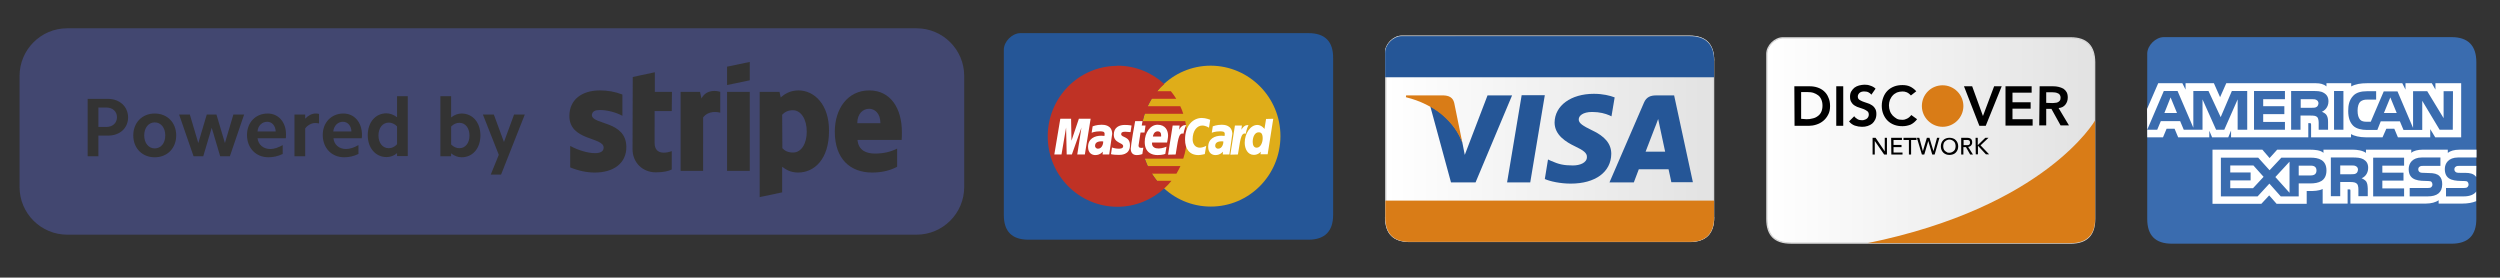 <?xml version="1.0" encoding="utf-8"?>
<!-- Generator: Adobe Illustrator 25.2.3, SVG Export Plug-In . SVG Version: 6.00 Build 0)  -->
<svg version="1.1"
	 id="Warstwa_1" inkscape:version="0.92.4 (5da689c313, 2019-01-14)" sodipodi:docname="pagoseguro.svg" xmlns:cc="http://creativecommons.org/ns#" xmlns:dc="http://purl.org/dc/elements/1.1/" xmlns:inkscape="http://www.inkscape.org/namespaces/inkscape" xmlns:rdf="http://www.w3.org/1999/02/22-rdf-syntax-ns#" xmlns:sodipodi="http://sodipodi.sourceforge.net/DTD/sodipodi-0.dtd" xmlns:svg="http://www.w3.org/2000/svg"
	 xmlns="http://www.w3.org/2000/svg" xmlns:xlink="http://www.w3.org/1999/xlink" x="0px" y="0px" viewBox="0 0 1211.3 134.5"
	 style="enable-background:new 0 0 1211.3 134.5;" xml:space="preserve">
<rect x="0" y="0" width="1211.3" height="134.5" fill="#333333" stroke="none"/>
<style type="text/css">
	.st0{fill:#255697;}
	.st1{fill:#DFAD19;}
	.st2{fill:#BF3225;}
	.st3{fill:#FFFFFF;}
	.st4{fill:url(#path5668_1_);}
	.st5{fill:#D8D8D8;}
	.st6{clip-path:url(#SVGID_2_);fill:#FFFFFF;}
	.st7{clip-path:url(#SVGID_4_);fill:#FFFFFF;}
	.st8{clip-path:url(#SVGID_6_);fill:#FFFFFF;}
	.st9{clip-path:url(#SVGID_8_);fill:none;}
	.st10{clip-path:url(#SVGID_10_);fill:none;}
	.st11{clip-path:url(#SVGID_12_);fill:none;}
	.st12{clip-path:url(#SVGID_14_);fill:none;}
	.st13{clip-path:url(#SVGID_16_);fill:none;}
	.st14{clip-path:url(#SVGID_18_);fill:none;}
	.st15{clip-path:url(#SVGID_20_);fill:none;}
	.st16{clip-path:url(#SVGID_22_);fill:none;}
	.st17{clip-path:url(#SVGID_24_);fill:none;}
	.st18{clip-path:url(#SVGID_26_);fill:none;}
	.st19{clip-path:url(#SVGID_28_);fill:none;}
	.st20{clip-path:url(#SVGID_30_);fill:none;}
	.st21{clip-path:url(#SVGID_32_);fill:none;}
	.st22{clip-path:url(#SVGID_34_);fill:none;}
	.st23{clip-path:url(#SVGID_36_);fill:none;}
	.st24{clip-path:url(#SVGID_38_);fill:none;}
	.st25{clip-path:url(#SVGID_40_);fill:none;}
	.st26{clip-path:url(#SVGID_42_);fill:none;}
	.st27{clip-path:url(#SVGID_44_);fill:none;}
	.st28{clip-path:url(#SVGID_46_);fill:none;}
	.st29{clip-path:url(#SVGID_48_);fill:none;}
	.st30{clip-path:url(#SVGID_50_);fill:#F6F6F5;}
	.st31{clip-path:url(#SVGID_52_);fill:none;}
	.st32{clip-path:url(#SVGID_54_);fill:none;}
	.st33{clip-path:url(#SVGID_56_);fill:none;}
	.st34{clip-path:url(#SVGID_58_);fill:none;}
	.st35{clip-path:url(#SVGID_60_);fill:none;}
	.st36{clip-path:url(#SVGID_62_);fill:none;}
	.st37{clip-path:url(#SVGID_64_);fill:#F2F2F2;}
	.st38{clip-path:url(#SVGID_66_);fill:none;}
	.st39{clip-path:url(#SVGID_68_);fill:none;}
	.st40{clip-path:url(#SVGID_70_);fill:none;}
	.st41{clip-path:url(#SVGID_72_);fill:none;}
	.st42{clip-path:url(#SVGID_74_);fill:none;}
	.st43{clip-path:url(#SVGID_76_);fill:#F0F0F0;}
	.st44{clip-path:url(#SVGID_78_);fill:#F0F0F0;}
	.st45{clip-path:url(#SVGID_80_);fill:#EFEFEF;}
	.st46{clip-path:url(#SVGID_82_);fill:#EEEEEE;}
	.st47{clip-path:url(#SVGID_84_);fill:#EDEDED;}
	.st48{clip-path:url(#SVGID_86_);fill:#ECECEC;}
	.st49{clip-path:url(#SVGID_88_);fill:#ECEBEB;}
	.st50{clip-path:url(#SVGID_90_);fill:#EBEAEB;}
	.st51{clip-path:url(#SVGID_92_);fill:#EAEAEA;}
	.st52{clip-path:url(#SVGID_94_);fill:#E9E9E9;}
	.st53{clip-path:url(#SVGID_96_);fill:#E8E8E8;}
	.st54{clip-path:url(#SVGID_98_);fill:#E7E7E7;}
	.st55{clip-path:url(#SVGID_100_);fill:#E6E6E6;}
	.st56{fill:#CCCCCB;}
	.st57{fill:#D97C17;}
	.st58{fill:#3A6CAF;}
	.st59{fill:url(#path6611_1_);}
	.st60{fill-rule:evenodd;clip-rule:evenodd;fill:#424770;}
</style>
<sodipodi:namedview  bordercolor="#666666" borderopacity="1" gridtolerance="10" guidetolerance="10" id="namedview6748" inkscape:current-layer="Warstwa_1" inkscape:cx="539.71721" inkscape:cy="276.28261" inkscape:pageopacity="0" inkscape:pageshadow="2" inkscape:window-height="841" inkscape:window-maximized="1" inkscape:window-width="1600" inkscape:window-x="0" inkscape:window-y="30" inkscape:zoom="0.5172762" objecttolerance="10" pagecolor="#ffffff" showgrid="false">
	</sodipodi:namedview>
<g id="g10607" transform="translate(3.518765e-6,-3.019)">
	<g id="g9899" transform="translate(393.179,-22.877)">
		<g id="g6799" transform="matrix(0.967,0,0,0.967,-219.727,139.522)">
			<g id="g5677">
				<path id="path5675" inkscape:connector-curvature="0" class="st0" d="M476.3-100.9c-8.3,0-95.6,0-144.4,0
					c-4.1,0-8.3,4.2-8.3,8.3c0,24.9,0,74.5,0,82.8c0,8.3,4.1,12.4,12.4,12.4c46,0,132,0,140.2,0s12.4-4.2,12.4-12.4s0-51.1,0-78.6
					C488.7-96.7,484.5-100.9,476.3-100.9z"/>
			</g>
			<g id="Master" transform="translate(-1)">
				<g id="path2268">
					<path id="path5679" inkscape:connector-curvature="0" class="st1" d="M463.2-49.3c0,19.5-15.6,35.3-34.9,35.3
						c-19.3,0-34.9-15.8-34.9-35.3l0,0c0-19.5,15.6-35.3,34.9-35.3C447.5-84.5,463.2-68.8,463.2-49.3z"/>
				</g>
				<g id="path1350">
					<path id="path5682" inkscape:connector-curvature="0" class="st2" d="M381.3-84.5c-19.2,0.1-34.7,15.9-34.7,35.3
						c0,19.5,15.6,35.3,34.9,35.3c9,0,17.3-3.5,23.5-9.2l0,0l0,0c1.3-1.2,2.5-2.4,3.6-3.8h-7.2c-1-1.2-1.8-2.4-2.6-3.6h12.3
						c0.7-1.2,1.4-2.5,2-3.8h-16.4c-0.5-1.2-1-2.5-1.5-3.7h19.3c1.2-3.5,1.8-7.3,1.8-11.2c0-2.6-0.3-5.1-0.8-7.6h-21.3
						c0.3-1.2,0.6-2.5,1-3.7h19.3c-0.4-1.3-0.9-2.6-1.5-3.8h-16.3c0.6-1.3,1.3-2.5,2-3.7h12.3c-0.8-1.3-1.7-2.6-2.7-3.8h-6.8
						c1-1.3,2.2-2.5,3.5-3.6c-6.2-5.7-14.4-9.2-23.5-9.2C381.4-84.5,381.4-84.5,381.3-84.5C381.3-84.5,381.4-84.5,381.3-84.5z"/>
				</g>
				<g id="path4157">
					<path id="path5685" inkscape:connector-curvature="0" class="st3" d="M394-40.3l0.5-3.2c-0.3,0-0.6,0.1-1,0.1
						c-1.3,0-1.4-0.7-1.4-1.2l1-6.5h2l0.5-3.5h-1.9l0.4-2.2h-3.7c-0.1,0.1-2.2,12.4-2.2,13.8c0,2.2,1.2,3.2,3,3.2
						C392.6-39.8,393.7-40.2,394-40.3C394-40.3,393.7-40.2,394-40.3z"/>
				</g>
				<g id="path4155">
					<path id="path5688" inkscape:connector-curvature="0" class="st3" d="M395.2-46.4c0,5.3,3.5,6.6,6.4,6.6c2.7,0,3.9-0.6,3.9-0.6
						l0.6-3.6c0,0-2.1,0.9-3.9,0.9c-4,0-3.3-3-3.3-3h7.5c0,0,0.5-2.4,0.5-3.4c0-2.5-1.2-5.5-5.3-5.5C398-55,395.2-51,395.2-46.4
						C395.2-46.4,395.2-51,395.2-46.4z M401.7-51.7c2.1,0,1.7,2.4,1.7,2.6h-4.1C399.3-49.4,399.7-51.7,401.7-51.7
						C401.7-51.7,399.7-51.7,401.7-51.7z"/>
				</g>
				<g id="path4151">
					<path id="path5691" inkscape:connector-curvature="0" class="st3" d="M425.3-40.3l0.7-4.1c0,0-1.8,0.9-3.1,0.9
						c-2.6,0-3.7-2.1-3.7-4.2c0-4.4,2.3-6.9,4.8-6.9c1.9,0,3.4,1.1,3.4,1.1l0.6-4c0,0-2.2-0.9-4.2-0.9c-4.3,0-8.4,3.7-8.4,10.8
						c0,4.7,2.2,7.8,6.7,7.8C423.3-39.8,425.3-40.3,425.3-40.3z"/>
				</g>
				<g id="path4149">
					<path id="path5694" inkscape:connector-curvature="0" class="st3" d="M373.6-55c-2.6,0-4.5,0.8-4.5,0.8l-0.5,3.2
						c0,0,1.6-0.7,4.1-0.7c1.4,0,2.4,0.1,2.4,1.3c0,0.7-0.1,1-0.1,1s-1.1-0.1-1.6-0.1c-3.2,0-6.6,1.4-6.6,5.6c0,3.3,2.2,4.1,3.6,4.1
						c2.6,0,3.7-1.7,3.8-1.7l-0.1,1.4h3.3l1.5-10.4C378.8-54.8,375-55,373.6-55z M374.4-46.6c0.1,0.6-0.4,3.6-2.6,3.6
						c-1.1,0-1.5-0.9-1.5-1.4c0-1,0.5-2.3,3.3-2.3C374.2-46.7,374.3-46.6,374.4-46.6C374.4-46.6,374.3-46.6,374.4-46.6z"/>
				</g>
				<g id="path4145">
					<path id="path5697" inkscape:connector-curvature="0" class="st3" d="M382.2-39.9c0.8,0,5.6,0.2,5.6-4.8c0-4.7-4.4-3.7-4.4-5.6
						c0-0.9,0.7-1.2,2.1-1.2c0.5,0,2.6,0.2,2.6,0.2l0.5-3.3c0,0-1.3-0.3-3.4-0.3c-2.7,0-5.5,1.1-5.5,4.9c0,4.3,4.7,3.9,4.7,5.7
						c0,1.2-1.3,1.3-2.3,1.3c-1.7,0-3.3-0.6-3.3-0.6l-0.5,3.3C378.1-40.3,379.1-39.9,382.2-39.9C382.2-39.9,379.1-39.9,382.2-39.9z"
						/>
				</g>
				<g id="path4139">
					<path id="path5700" inkscape:connector-curvature="0" class="st3" d="M456-57.9l-0.8,5c0,0-1.4-2-3.6-2c-3.4,0-6.3,4.2-6.3,8.9
						c0,3.1,1.5,6.1,4.6,6.1c2.2,0,3.5-1.6,3.5-1.6l-0.2,1.3h3.6l2.8-17.8L456-57.9z M454.3-48.2c0,2-1,4.7-3,4.7
						c-1.3,0-2-1.1-2-2.9c0-2.9,1.3-4.8,2.9-4.8C453.6-51.3,454.3-50.4,454.3-48.2C454.3-48.2,454.3-50.4,454.3-48.2z"/>
				</g>
				<g id="path4133">
					<path id="path5703" inkscape:connector-curvature="0" class="st3" d="M353.5-40.1l2.3-13.5l0.3,13.5h2.6l4.8-13.5l-2.1,13.5
						h3.8l2.9-17.9h-5.9L358.5-47L358.3-58h-5.4l-3,17.9H353.5z"/>
				</g>
				<g id="path4131">
					<path id="path5706" inkscape:connector-curvature="0" class="st3" d="M410.7-40.1c1.1-6.2,1.3-11.3,3.9-10.4
						c0.5-2.4,0.9-3.3,1.4-4.3c0,0-0.2,0-0.7,0c-1.7,0-2.9,2.3-2.9,2.3l0.3-2.1h-3.5l-2.3,14.6L410.7-40.1L410.7-40.1z"/>
				</g>
				<g id="path4149_1_">
					<path id="path5709" inkscape:connector-curvature="0" class="st3" d="M433.8-55c-2.6,0-4.5,0.8-4.5,0.8l-0.5,3.2
						c0,0,1.6-0.7,4.1-0.7c1.4,0,2.4,0.1,2.4,1.3c0,0.7-0.1,1-0.1,1s-1.1-0.1-1.6-0.1c-3.2,0-6.6,1.4-6.6,5.6c0,3.3,2.2,4.1,3.6,4.1
						c2.6,0,3.7-1.7,3.8-1.7l-0.1,1.4h3.3l1.5-10.4C438.9-54.8,435.1-55,433.8-55z M434.6-46.6c0.1,0.6-0.4,3.6-2.6,3.6
						c-1.1,0-1.5-0.9-1.5-1.4c0-1,0.5-2.3,3.3-2.3C434.5-46.7,434.5-46.6,434.6-46.6C434.6-46.6,434.5-46.6,434.6-46.6z"/>
				</g>
				<g id="path4131_1_">
					<path id="path5712" inkscape:connector-curvature="0" class="st3" d="M441.9-40.1c1.1-6.2,1.3-11.3,3.9-10.4
						c0.5-2.4,0.9-3.3,1.4-4.3c0,0-0.2,0-0.7,0c-1.6,0-2.9,2.3-2.9,2.3l0.3-2.1h-3.5l-2.3,14.6L441.9-40.1L441.9-40.1z"/>
				</g>
			</g>
		</g>
		<g id="g7332" transform="matrix(0.967,0,0,0.967,-230.885,135.655)">
			<g id="Rectangle-1_7_">
				<g id="g5672">
					
						<linearGradient id="path5668_1_" gradientUnits="userSpaceOnUse" x1="363.13" y1="188.001" x2="527.275" y2="188.001" gradientTransform="matrix(0.967 0 0 -0.967 175.446 137.788)">
						<stop  offset="0" style="stop-color:#FFFFFF"/>
						<stop  offset="1" style="stop-color:#E3E3E3"/>
					</linearGradient>
					<path id="path5668" inkscape:connector-curvature="0" class="st4" d="M538.6,7.4c-8.1,0-12-3.9-12-12.1v-82.8
						c0-3.9,4-7.9,7.9-7.9h144.2c8.1,0,12,4,12,12.1v78.6c0,8.1-3.9,12.1-12,12.1L538.6,7.4z"/>
					<path id="path5670" inkscape:connector-curvature="0" class="st5" d="M678.7-95c7.9,0,11.7,3.9,11.7,11.8v78.6
						c0,7.9-3.8,11.7-11.7,11.7H538.6c-7.9,0-11.7-3.8-11.7-11.7v-82.8c0-3.8,3.8-7.6,7.6-7.6L678.7-95 M678.7-95.7
						c-8.3,0-95.5,0-144.2,0c-4.1,0-8.3,4.2-8.3,8.3v82.8c0,8.3,4.1,12.4,12.4,12.4c45.9,0,131.8,0,140.1,0
						c8.3,0,12.4-4.2,12.4-12.4v-78.6C691-91.5,686.9-95.7,678.7-95.7L678.7-95.7z"/>
				</g>
			</g>
			<g id="g6526">
				<g id="g6524">
					<g id="g5738">
						<g>
							<defs>
								<path id="SVGID_1_" d="M526.3-87.3c0-4,4.1-8.1,8.1-8.1h144.3c8.2,0,12.2,4,12.2,12.2"/>
							</defs>
							<clipPath id="SVGID_2_">
								<use xlink:href="#SVGID_1_"  style="overflow:visible;"/>
							</clipPath>
							<polygon id="polygon5736" class="st6" points="526.3,-95.4 552.6,-95.4 526.3,-74.4 							"/>
						</g>
					</g>
					<g id="g5754">
						<g>
							<defs>
								<path id="SVGID_3_" d="M526.3-87.3c0-4,4.1-8.1,8.1-8.1h144.3c8.2,0,12.2,4,12.2,12.2"/>
							</defs>
							<clipPath id="SVGID_4_">
								<use xlink:href="#SVGID_3_"  style="overflow:visible;"/>
							</clipPath>
							<polyline id="polyline5752" class="st7" points="526.3,-74.4 552.6,-95.4 561.7,-95.4 							"/>
						</g>
					</g>
					<g id="g5770">
						<g>
							<defs>
								<path id="SVGID_5_" d="M526.3-87.3c0-4,4.1-8.1,8.1-8.1h144.3c8.2,0,12.2,4,12.2,12.2"/>
							</defs>
							<clipPath id="SVGID_6_">
								<use xlink:href="#SVGID_5_"  style="overflow:visible;"/>
							</clipPath>
							<path id="path5768" inkscape:connector-curvature="0" class="st8" d="M526.3-67.2"/>
						</g>
					</g>
					<g id="g5786">
						<g>
							<defs>
								<path id="SVGID_7_" d="M526.3-87.3c0-4,4.1-8.1,8.1-8.1h144.3c8.2,0,12.2,4,12.2,12.2"/>
							</defs>
							<clipPath id="SVGID_8_">
								<use xlink:href="#SVGID_7_"  style="overflow:visible;"/>
							</clipPath>
							<line id="line5784" class="st9" x1="561.7" y1="-95.4" x2="570.8" y2="-95.4"/>
						</g>
					</g>
					<g id="g5802">
						<g>
							<defs>
								<path id="SVGID_9_" d="M526.3-87.3c0-4,4.1-8.1,8.1-8.1h144.3c8.2,0,12.2,4,12.2,12.2"/>
							</defs>
							<clipPath id="SVGID_10_">
								<use xlink:href="#SVGID_9_"  style="overflow:visible;"/>
							</clipPath>
							<line id="line5800" class="st10" x1="526.3" y1="-59.9" x2="526.3" y2="-67.2"/>
						</g>
					</g>
					<g id="g5818">
						<g>
							<defs>
								<path id="SVGID_11_" d="M526.3-87.3c0-4,4.1-8.1,8.1-8.1h144.3c8.2,0,12.2,4,12.2,12.2"/>
							</defs>
							<clipPath id="SVGID_12_">
								<use xlink:href="#SVGID_11_"  style="overflow:visible;"/>
							</clipPath>
							<line id="line5816" class="st11" x1="570.8" y1="-95.4" x2="579.8" y2="-95.4"/>
						</g>
					</g>
					<g id="g5834">
						<g>
							<defs>
								<path id="SVGID_13_" d="M526.3-87.3c0-4,4.1-8.1,8.1-8.1h144.3c8.2,0,12.2,4,12.2,12.2"/>
							</defs>
							<clipPath id="SVGID_14_">
								<use xlink:href="#SVGID_13_"  style="overflow:visible;"/>
							</clipPath>
							<line id="line5832" class="st12" x1="526.3" y1="-52.7" x2="526.3" y2="-59.9"/>
						</g>
					</g>
					<g id="g5850">
						<g>
							<defs>
								<path id="SVGID_15_" d="M526.3-87.3c0-4,4.1-8.1,8.1-8.1h144.3c8.2,0,12.2,4,12.2,12.2"/>
							</defs>
							<clipPath id="SVGID_16_">
								<use xlink:href="#SVGID_15_"  style="overflow:visible;"/>
							</clipPath>
							<line id="line5848" class="st13" x1="579.8" y1="-95.4" x2="588.9" y2="-95.4"/>
						</g>
					</g>
					<g id="g5866">
						<g>
							<defs>
								<path id="SVGID_17_" d="M526.3-87.3c0-4,4.1-8.1,8.1-8.1h144.3c8.2,0,12.2,4,12.2,12.2"/>
							</defs>
							<clipPath id="SVGID_18_">
								<use xlink:href="#SVGID_17_"  style="overflow:visible;"/>
							</clipPath>
							<line id="line5864" class="st14" x1="526.3" y1="-45.5" x2="526.3" y2="-52.7"/>
						</g>
					</g>
					<g id="g5882">
						<g>
							<defs>
								<path id="SVGID_19_" d="M526.3-87.3c0-4,4.1-8.1,8.1-8.1h144.3c8.2,0,12.2,4,12.2,12.2"/>
							</defs>
							<clipPath id="SVGID_20_">
								<use xlink:href="#SVGID_19_"  style="overflow:visible;"/>
							</clipPath>
							<line id="line5880" class="st15" x1="588.9" y1="-95.4" x2="597.9" y2="-95.4"/>
						</g>
					</g>
					<g id="g5898">
						<g>
							<defs>
								<path id="SVGID_21_" d="M526.3-87.3c0-4,4.1-8.1,8.1-8.1h144.3c8.2,0,12.2,4,12.2,12.2"/>
							</defs>
							<clipPath id="SVGID_22_">
								<use xlink:href="#SVGID_21_"  style="overflow:visible;"/>
							</clipPath>
							<line id="line5896" class="st16" x1="526.3" y1="-38.3" x2="526.3" y2="-45.5"/>
						</g>
					</g>
					<g id="g5914">
						<g>
							<defs>
								<path id="SVGID_23_" d="M526.3-87.3c0-4,4.1-8.1,8.1-8.1h144.3c8.2,0,12.2,4,12.2,12.2"/>
							</defs>
							<clipPath id="SVGID_24_">
								<use xlink:href="#SVGID_23_"  style="overflow:visible;"/>
							</clipPath>
							<line id="line5912" class="st17" x1="597.9" y1="-95.4" x2="607" y2="-95.4"/>
						</g>
					</g>
					<g id="g5930">
						<g>
							<defs>
								<path id="SVGID_25_" d="M526.3-87.3c0-4,4.1-8.1,8.1-8.1h144.3c8.2,0,12.2,4,12.2,12.2"/>
							</defs>
							<clipPath id="SVGID_26_">
								<use xlink:href="#SVGID_25_"  style="overflow:visible;"/>
							</clipPath>
							<line id="line5928" class="st18" x1="526.3" y1="-31.1" x2="526.3" y2="-38.3"/>
						</g>
					</g>
					<g id="g5946">
						<g>
							<defs>
								<path id="SVGID_27_" d="M526.3-87.3c0-4,4.1-8.1,8.1-8.1h144.3c8.2,0,12.2,4,12.2,12.2"/>
							</defs>
							<clipPath id="SVGID_28_">
								<use xlink:href="#SVGID_27_"  style="overflow:visible;"/>
							</clipPath>
							<line id="line5944" class="st19" x1="607" y1="-95.4" x2="616.1" y2="-95.4"/>
						</g>
					</g>
					<g id="g5962">
						<g>
							<defs>
								<path id="SVGID_29_" d="M526.3-87.3c0-4,4.1-8.1,8.1-8.1h144.3c8.2,0,12.2,4,12.2,12.2"/>
							</defs>
							<clipPath id="SVGID_30_">
								<use xlink:href="#SVGID_29_"  style="overflow:visible;"/>
							</clipPath>
							<line id="line5960" class="st20" x1="526.3" y1="-23.8" x2="526.3" y2="-31.1"/>
						</g>
					</g>
					<g id="g5978">
						<g>
							<defs>
								<path id="SVGID_31_" d="M526.3-87.3c0-4,4.1-8.1,8.1-8.1h144.3c8.2,0,12.2,4,12.2,12.2"/>
							</defs>
							<clipPath id="SVGID_32_">
								<use xlink:href="#SVGID_31_"  style="overflow:visible;"/>
							</clipPath>
							<line id="line5976" class="st21" x1="616.1" y1="-95.4" x2="625.1" y2="-95.4"/>
						</g>
					</g>
					<g id="g5994">
						<g>
							<defs>
								<path id="SVGID_33_" d="M526.3-87.3c0-4,4.1-8.1,8.1-8.1h144.3c8.2,0,12.2,4,12.2,12.2"/>
							</defs>
							<clipPath id="SVGID_34_">
								<use xlink:href="#SVGID_33_"  style="overflow:visible;"/>
							</clipPath>
							<line id="line5992" class="st22" x1="526.3" y1="-16.6" x2="526.3" y2="-23.8"/>
						</g>
					</g>
					<g id="g6010">
						<g>
							<defs>
								<path id="SVGID_35_" d="M526.3-87.3c0-4,4.1-8.1,8.1-8.1h144.3c8.2,0,12.2,4,12.2,12.2"/>
							</defs>
							<clipPath id="SVGID_36_">
								<use xlink:href="#SVGID_35_"  style="overflow:visible;"/>
							</clipPath>
							<line id="line6008" class="st23" x1="625.1" y1="-95.4" x2="634.2" y2="-95.4"/>
						</g>
					</g>
					<g id="g6026">
						<g>
							<defs>
								<path id="SVGID_37_" d="M526.3-87.3c0-4,4.1-8.1,8.1-8.1h144.3c8.2,0,12.2,4,12.2,12.2"/>
							</defs>
							<clipPath id="SVGID_38_">
								<use xlink:href="#SVGID_37_"  style="overflow:visible;"/>
							</clipPath>
							<line id="line6024" class="st24" x1="526.3" y1="-9.4" x2="526.3" y2="-16.6"/>
						</g>
					</g>
					<g id="g6042">
						<g>
							<defs>
								<path id="SVGID_39_" d="M526.3-87.3c0-4,4.1-8.1,8.1-8.1h144.3c8.2,0,12.2,4,12.2,12.2"/>
							</defs>
							<clipPath id="SVGID_40_">
								<use xlink:href="#SVGID_39_"  style="overflow:visible;"/>
							</clipPath>
							<line id="line6040" class="st25" x1="634.2" y1="-95.4" x2="643.2" y2="-95.4"/>
						</g>
					</g>
					<g id="g6058">
						<g>
							<defs>
								<path id="SVGID_41_" d="M526.3-87.3c0-4,4.1-8.1,8.1-8.1h144.3c8.2,0,12.2,4,12.2,12.2"/>
							</defs>
							<clipPath id="SVGID_42_">
								<use xlink:href="#SVGID_41_"  style="overflow:visible;"/>
							</clipPath>
							<line id="line6056" class="st26" x1="526.3" y1="-2.2" x2="526.3" y2="-9.4"/>
						</g>
					</g>
					<g id="g6074">
						<g>
							<defs>
								<path id="SVGID_43_" d="M526.3-87.3c0-4,4.1-8.1,8.1-8.1h144.3c8.2,0,12.2,4,12.2,12.2"/>
							</defs>
							<clipPath id="SVGID_44_">
								<use xlink:href="#SVGID_43_"  style="overflow:visible;"/>
							</clipPath>
							<line id="line6072" class="st27" x1="643.2" y1="-95.4" x2="652.3" y2="-95.4"/>
						</g>
					</g>
					<g id="g6090">
						<g>
							<defs>
								<path id="SVGID_45_" d="M526.3-87.3c0-4,4.1-8.1,8.1-8.1h144.3c8.2,0,12.2,4,12.2,12.2"/>
							</defs>
							<clipPath id="SVGID_46_">
								<use xlink:href="#SVGID_45_"  style="overflow:visible;"/>
							</clipPath>
							<line id="line6088" class="st28" x1="526.3" y1="5" x2="526.3" y2="-2.2"/>
						</g>
					</g>
					<g id="g6106">
						<g>
							<defs>
								<path id="SVGID_47_" d="M526.3-87.3c0-4,4.1-8.1,8.1-8.1h144.3c8.2,0,12.2,4,12.2,12.2"/>
							</defs>
							<clipPath id="SVGID_48_">
								<use xlink:href="#SVGID_47_"  style="overflow:visible;"/>
							</clipPath>
							<line id="line6104" class="st29" x1="652.3" y1="-95.4" x2="661.3" y2="-95.4"/>
						</g>
					</g>
					<g id="g6122">
						<g>
							<defs>
								<path id="SVGID_49_" d="M526.3-87.3c0-4,4.1-8.1,8.1-8.1h144.3c8.2,0,12.2,4,12.2,12.2"/>
							</defs>
							<clipPath id="SVGID_50_">
								<use xlink:href="#SVGID_49_"  style="overflow:visible;"/>
							</clipPath>
							<polyline id="polyline6120" class="st30" points="532.3,7.4 526.3,7.4 526.3,5 							"/>
						</g>
					</g>
					<g id="g6138">
						<g>
							<defs>
								<path id="SVGID_51_" d="M526.3-87.3c0-4,4.1-8.1,8.1-8.1h144.3c8.2,0,12.2,4,12.2,12.2"/>
							</defs>
							<clipPath id="SVGID_52_">
								<use xlink:href="#SVGID_51_"  style="overflow:visible;"/>
							</clipPath>
							<line id="line6136" class="st31" x1="661.3" y1="-95.4" x2="670.4" y2="-95.4"/>
						</g>
					</g>
					<g id="g6154">
						<g>
							<defs>
								<path id="SVGID_53_" d="M526.3-87.3c0-4,4.1-8.1,8.1-8.1h144.3c8.2,0,12.2,4,12.2,12.2"/>
							</defs>
							<clipPath id="SVGID_54_">
								<use xlink:href="#SVGID_53_"  style="overflow:visible;"/>
							</clipPath>
							<line id="line6152" class="st32" x1="541.4" y1="7.4" x2="532.3" y2="7.4"/>
						</g>
					</g>
					<g id="g6170">
						<g>
							<defs>
								<path id="SVGID_55_" d="M526.3-87.3c0-4,4.1-8.1,8.1-8.1h144.3c8.2,0,12.2,4,12.2,12.2"/>
							</defs>
							<clipPath id="SVGID_56_">
								<use xlink:href="#SVGID_55_"  style="overflow:visible;"/>
							</clipPath>
							<line id="line6168" class="st33" x1="670.4" y1="-95.4" x2="679.5" y2="-95.4"/>
						</g>
					</g>
					<g id="g6186">
						<g>
							<defs>
								<path id="SVGID_57_" d="M526.3-87.3c0-4,4.1-8.1,8.1-8.1h144.3c8.2,0,12.2,4,12.2,12.2"/>
							</defs>
							<clipPath id="SVGID_58_">
								<use xlink:href="#SVGID_57_"  style="overflow:visible;"/>
							</clipPath>
							<line id="line6184" class="st34" x1="550.5" y1="7.4" x2="541.4" y2="7.4"/>
						</g>
					</g>
					<g id="g6202">
						<g>
							<defs>
								<path id="SVGID_59_" d="M526.3-87.3c0-4,4.1-8.1,8.1-8.1h144.3c8.2,0,12.2,4,12.2,12.2"/>
							</defs>
							<clipPath id="SVGID_60_">
								<use xlink:href="#SVGID_59_"  style="overflow:visible;"/>
							</clipPath>
							<line id="line6200" class="st35" x1="679.5" y1="-95.4" x2="688.5" y2="-95.4"/>
						</g>
					</g>
					<g id="g6218">
						<g>
							<defs>
								<path id="SVGID_61_" d="M526.3-87.3c0-4,4.1-8.1,8.1-8.1h144.3c8.2,0,12.2,4,12.2,12.2"/>
							</defs>
							<clipPath id="SVGID_62_">
								<use xlink:href="#SVGID_61_"  style="overflow:visible;"/>
							</clipPath>
							<line id="line6216" class="st36" x1="559.5" y1="7.4" x2="550.5" y2="7.4"/>
						</g>
					</g>
					<g id="g6234">
						<g>
							<defs>
								<path id="SVGID_63_" d="M526.3-87.3c0-4,4.1-8.1,8.1-8.1h144.3c8.2,0,12.2,4,12.2,12.2"/>
							</defs>
							<clipPath id="SVGID_64_">
								<use xlink:href="#SVGID_63_"  style="overflow:visible;"/>
							</clipPath>
							<polyline id="polyline6232" class="st37" points="688.5,-95.4 691,-95.4 691,-90.1 							"/>
						</g>
					</g>
					<g id="g6250">
						<g>
							<defs>
								<path id="SVGID_65_" d="M526.3-87.3c0-4,4.1-8.1,8.1-8.1h144.3c8.2,0,12.2,4,12.2,12.2"/>
							</defs>
							<clipPath id="SVGID_66_">
								<use xlink:href="#SVGID_65_"  style="overflow:visible;"/>
							</clipPath>
							<line id="line6248" class="st38" x1="568.6" y1="7.4" x2="559.5" y2="7.4"/>
						</g>
					</g>
					<g id="g6266">
						<g>
							<defs>
								<path id="SVGID_67_" d="M526.3-87.3c0-4,4.1-8.1,8.1-8.1h144.3c8.2,0,12.2,4,12.2,12.2"/>
							</defs>
							<clipPath id="SVGID_68_">
								<use xlink:href="#SVGID_67_"  style="overflow:visible;"/>
							</clipPath>
							<line id="line6264" class="st39" x1="691" y1="-90.1" x2="691" y2="-82.8"/>
						</g>
					</g>
					<g id="g6282">
						<g>
							<defs>
								<path id="SVGID_69_" d="M526.3-87.3c0-4,4.1-8.1,8.1-8.1h144.3c8.2,0,12.2,4,12.2,12.2"/>
							</defs>
							<clipPath id="SVGID_70_">
								<use xlink:href="#SVGID_69_"  style="overflow:visible;"/>
							</clipPath>
							<line id="line6280" class="st40" x1="577.6" y1="7.4" x2="568.6" y2="7.4"/>
						</g>
					</g>
					<g id="g6298">
						<g>
							<defs>
								<path id="SVGID_71_" d="M526.3-87.3c0-4,4.1-8.1,8.1-8.1h144.3c8.2,0,12.2,4,12.2,12.2"/>
							</defs>
							<clipPath id="SVGID_72_">
								<use xlink:href="#SVGID_71_"  style="overflow:visible;"/>
							</clipPath>
							<line id="line6296" class="st41" x1="691" y1="-82.8" x2="691" y2="-75.6"/>
						</g>
					</g>
					<g id="g6314">
						<g>
							<defs>
								<path id="SVGID_73_" d="M526.3-87.3c0-4,4.1-8.1,8.1-8.1h144.3c8.2,0,12.2,4,12.2,12.2"/>
							</defs>
							<clipPath id="SVGID_74_">
								<use xlink:href="#SVGID_73_"  style="overflow:visible;"/>
							</clipPath>
							<line id="line6312" class="st42" x1="586.7" y1="7.4" x2="577.6" y2="7.4"/>
						</g>
					</g>
					<g id="g6330">
						<g>
							<defs>
								<path id="SVGID_75_" d="M526.3-87.3c0-4,4.1-8.1,8.1-8.1h144.3c8.2,0,12.2,4,12.2,12.2"/>
							</defs>
							<clipPath id="SVGID_76_">
								<use xlink:href="#SVGID_75_"  style="overflow:visible;"/>
							</clipPath>
							<path id="path6328" inkscape:connector-curvature="0" class="st43" d="M691-75.6"/>
						</g>
					</g>
					<g id="g6346">
						<g>
							<defs>
								<path id="SVGID_77_" d="M526.3-87.3c0-4,4.1-8.1,8.1-8.1h144.3c8.2,0,12.2,4,12.2,12.2"/>
							</defs>
							<clipPath id="SVGID_78_">
								<use xlink:href="#SVGID_77_"  style="overflow:visible;"/>
							</clipPath>
							<polyline id="polyline6344" class="st44" points="691,-68.4 595.8,7.4 586.7,7.4 							"/>
						</g>
					</g>
					<g id="g6362">
						<g>
							<defs>
								<path id="SVGID_79_" d="M526.3-87.3c0-4,4.1-8.1,8.1-8.1h144.3c8.2,0,12.2,4,12.2,12.2"/>
							</defs>
							<clipPath id="SVGID_80_">
								<use xlink:href="#SVGID_79_"  style="overflow:visible;"/>
							</clipPath>
							<polygon id="polygon6360" class="st45" points="691,-61.2 604.8,7.4 595.8,7.4 691,-68.4 							"/>
						</g>
					</g>
					<g id="g6378">
						<g>
							<defs>
								<path id="SVGID_81_" d="M526.3-87.3c0-4,4.1-8.1,8.1-8.1h144.3c8.2,0,12.2,4,12.2,12.2"/>
							</defs>
							<clipPath id="SVGID_82_">
								<use xlink:href="#SVGID_81_"  style="overflow:visible;"/>
							</clipPath>
							<polygon id="polygon6376" class="st46" points="691,-54 613.9,7.4 604.8,7.4 691,-61.2 							"/>
						</g>
					</g>
					<g id="g6394">
						<g>
							<defs>
								<path id="SVGID_83_" d="M526.3-87.3c0-4,4.1-8.1,8.1-8.1h144.3c8.2,0,12.2,4,12.2,12.2"/>
							</defs>
							<clipPath id="SVGID_84_">
								<use xlink:href="#SVGID_83_"  style="overflow:visible;"/>
							</clipPath>
							<polygon id="polygon6392" class="st47" points="691,-46.7 622.9,7.4 613.9,7.4 691,-54 							"/>
						</g>
					</g>
					<g id="g6410">
						<g>
							<defs>
								<path id="SVGID_85_" d="M526.3-87.3c0-4,4.1-8.1,8.1-8.1h144.3c8.2,0,12.2,4,12.2,12.2"/>
							</defs>
							<clipPath id="SVGID_86_">
								<use xlink:href="#SVGID_85_"  style="overflow:visible;"/>
							</clipPath>
							<polygon id="polygon6408" class="st48" points="691,-39.5 632,7.4 622.9,7.4 691,-46.7 							"/>
						</g>
					</g>
					<g id="g6426">
						<g>
							<defs>
								<path id="SVGID_87_" d="M526.3-87.3c0-4,4.1-8.1,8.1-8.1h144.3c8.2,0,12.2,4,12.2,12.2"/>
							</defs>
							<clipPath id="SVGID_88_">
								<use xlink:href="#SVGID_87_"  style="overflow:visible;"/>
							</clipPath>
							<polygon id="polygon6424" class="st49" points="691,-32.3 641.1,7.4 632,7.4 691,-39.5 							"/>
						</g>
					</g>
					<g id="g6442">
						<g>
							<defs>
								<path id="SVGID_89_" d="M526.3-87.3c0-4,4.1-8.1,8.1-8.1h144.3c8.2,0,12.2,4,12.2,12.2"/>
							</defs>
							<clipPath id="SVGID_90_">
								<use xlink:href="#SVGID_89_"  style="overflow:visible;"/>
							</clipPath>
							<polygon id="polygon6440" class="st50" points="691,-25.1 650.1,7.4 641.1,7.4 691,-32.3 							"/>
						</g>
					</g>
					<g id="g6458">
						<g>
							<defs>
								<path id="SVGID_91_" d="M526.3-87.3c0-4,4.1-8.1,8.1-8.1h144.3c8.2,0,12.2,4,12.2,12.2"/>
							</defs>
							<clipPath id="SVGID_92_">
								<use xlink:href="#SVGID_91_"  style="overflow:visible;"/>
							</clipPath>
							<polygon id="polygon6456" class="st51" points="691,-17.9 659.2,7.4 650.1,7.4 691,-25.1 							"/>
						</g>
					</g>
					<g id="g6474">
						<g>
							<defs>
								<path id="SVGID_93_" d="M526.3-87.3c0-4,4.1-8.1,8.1-8.1h144.3c8.2,0,12.2,4,12.2,12.2"/>
							</defs>
							<clipPath id="SVGID_94_">
								<use xlink:href="#SVGID_93_"  style="overflow:visible;"/>
							</clipPath>
							<polygon id="polygon6472" class="st52" points="691,-10.7 668.2,7.4 659.2,7.4 691,-17.9 							"/>
						</g>
					</g>
					<g id="g6490">
						<g>
							<defs>
								<path id="SVGID_95_" d="M526.3-87.3c0-4,4.1-8.1,8.1-8.1h144.3c8.2,0,12.2,4,12.2,12.2"/>
							</defs>
							<clipPath id="SVGID_96_">
								<use xlink:href="#SVGID_95_"  style="overflow:visible;"/>
							</clipPath>
							<polygon id="polygon6488" class="st53" points="691,-3.4 677.3,7.4 668.2,7.4 691,-10.7 							"/>
						</g>
					</g>
					<g id="g6506">
						<g>
							<defs>
								<path id="SVGID_97_" d="M526.3-87.3c0-4,4.1-8.1,8.1-8.1h144.3c8.2,0,12.2,4,12.2,12.2"/>
							</defs>
							<clipPath id="SVGID_98_">
								<use xlink:href="#SVGID_97_"  style="overflow:visible;"/>
							</clipPath>
							<polygon id="polygon6504" class="st54" points="691,3.8 686.4,7.4 677.3,7.4 691,-3.4 							"/>
						</g>
					</g>
					<g id="g6522">
						<g>
							<defs>
								<path id="SVGID_99_" d="M526.3-87.3c0-4,4.1-8.1,8.1-8.1h144.3c8.2,0,12.2,4,12.2,12.2"/>
							</defs>
							<clipPath id="SVGID_100_">
								<use xlink:href="#SVGID_99_"  style="overflow:visible;"/>
							</clipPath>
							<polygon id="polygon6520" class="st55" points="691,7.4 686.4,7.4 691,3.8 							"/>
						</g>
					</g>
				</g>
			</g>
			<g id="g6530">
				<path id="path6528" inkscape:connector-curvature="0" class="st56" d="M526.5-87.3c0-3.9,4-7.9,7.9-7.9h144.3 M690.8-4.7
					c0,4-1,7.1-3,9c-2,2-5,3-9,3H538.5c-4,0-7.1-1-9-3c-2-2-3-5-3-9 M678.7-95.2c4,0,7.1,1,9,3c2,2,3,5,3,9 M691.1-83.2
					c0-8.3-4.1-12.4-12.4-12.4l0,0c-8.3,0-95.6,0-144.3,0c-4.1,0-8.3,4.1-8.3,8.3 M526.1-4.7c0,8.3,4.1,12.4,12.4,12.4
					c46,0,132,0,140.2,0c8.3,0,12.4-4.1,12.4-12.4"/>
			</g>
			<g id="Visa">
				<g id="Rectangle-1_3_">
					<path id="path6532" inkscape:connector-curvature="0" class="st0" d="M691-83c0-8.3-4.1-12.4-12.4-12.4c-8.3,0-95.4,0-144.1,0
						c-4.1,0-8.3,4.1-8.3,8.2v12.4H691"/>
				</g>
				<g id="Rectangle-1_1_">
					<path id="path6535" inkscape:connector-curvature="0" class="st57" d="M526.3-13c0,0,0,0,0,8.3c0,8.3,4.1,12.4,12.4,12.4
						c45.9,0,131.8,0,140,0S691,3.5,691-4.7V-13H526.3z"/>
				</g>
				<g id="Shape_16_">
					<path id="path6538" inkscape:connector-curvature="0" class="st0" d="M641.2-64.7c-2.3-0.9-5.9-1.8-10.4-1.8
						c-11.5,0-19.6,5.9-19.7,14.4c0,6.3,5.8,9.8,10.2,11.9c4.5,2.1,6.1,3.5,6,5.4c0,2.9-3.6,4.2-7,4.2c-4.7,0-7.1-0.6-11-2.3
						l-1.5-0.7l-1.6,9.8c2.7,1.2,7.8,2.3,13,2.3c12.3,0,20.2-5.8,20.3-14.9c0-5-3.1-8.8-9.8-11.9c-4.1-2-6.6-3.4-6.5-5.4
						c0-1.8,2.1-3.7,6.7-3.7c3.8,0,6.6,0.8,8.7,1.7l1,0.5L641.2-64.7"/>
				</g>
				<g id="Shape_15_">
					<path id="path6541" inkscape:connector-curvature="0" class="st0" d="M671-65.7h-9c-2.8,0-4.9,0.8-6.1,3.6l-17.3,40h12.2
						c0,0,2-5.4,2.5-6.6c1.3,0,13.2,0,14.9,0c0.4,1.6,1.4,6.5,1.4,6.5h10.8L671-65.7z M656.7-37.5c1-2.5,4.7-12.2,4.7-12.2
						c0,0.1,1-2.5,1.6-4.2l0.8,3.8c0,0,2.2,10.4,2.7,12.6L656.7-37.5z"/>
				</g>
				<g id="Shape_14_">
					<path id="path6544" inkscape:connector-curvature="0" class="st0" d="M587.3-22.1l7.3-43.7h11.6l-7.3,43.7L587.3-22.1z"/>
				</g>
				<g id="Shape_13_">
					<path id="path6547" inkscape:connector-curvature="0" class="st0" d="M577.5-65.7l-11.4,29.8l-1.2-6.1
						c-2.1-7-8.8-14.6-16.1-18.3l10.4,38.2h12.3l18.3-43.6L577.5-65.7"/>
				</g>
				<g id="Shape_12_">
					<path id="path6550" inkscape:connector-curvature="0" class="st57" d="M555.5-65.7h-18.8l-0.1,0.9
						c14.6,3.6,24.3,12.4,28.3,22.9L560.8-62C560.1-64.8,558-65.6,555.5-65.7"/>
				</g>
			</g>
		</g>
		<g id="g7338" transform="matrix(0.967,0,0,0.967,-55.036,141.455)">
			<g id="Rectangle-1_4_">
				<path id="path6554" inkscape:connector-curvature="0" class="st58" d="M878.7-100.9c-8.3,0-95.5,0-144.2,0
					c-4.1,0-8.3,4.2-8.3,8.3v82.8c0,8.3,4.1,12.4,12.4,12.4c45.9,0,131.8,0,140.1,0c8.3,0,12.4-4.2,12.4-12.4v-78.6
					C891.1-96.7,886.9-100.9,878.7-100.9L878.7-100.9z"/>
			</g>
			<g id="Shape">
				<path id="path6560" inkscape:connector-curvature="0" class="st3" d="M741.1-62.9l-3.2-7.8l-3.1,7.8L741.1-62.9z M811-65.9
					c-0.6,0.4-1.4,0.4-2.3,0.4h-5.6v-4.3h5.7c0.8,0,1.6,0,2.2,0.4c0.6,0.3,1,0.9,1,1.7C811.9-66.9,811.6-66.2,811-65.9
					C811-65.9,811.6-66.2,811-65.9z M851.2-62.9l-3.2-7.8l-3.2,7.8L851.2-62.9z M776.2-54.5h-4.7v-15.2l-6.7,15.2h-4.1l-6.8-15.2
					v15.2h-9.4l-1.8-4.3H733l-1.8,4.3h-5l8.3-19.4h6.9l7.9,18.4v-18.4h7.6l6.1,13.1l5.6-13.1h7.7V-54.5z M795.2-54.5h-15.5v-19.4
					h15.5v4.1h-10.9v3.5h10.6v4h-10.6v3.9h10.9V-54.5z M817-68.7c0,3.1-2.1,4.7-3.3,5.2c1,0.4,1.9,1,2.3,1.6c0.6,1,0.8,1.8,0.8,3.6
					v3.8h-4.7V-57c0-1.2,0.1-2.8-0.7-3.8c-0.7-0.7-1.7-0.8-3.4-0.8h-5v7.1h-4.7v-19.4H809c2.4,0,4.1,0,5.6,0.9
					C816.2-72.1,817-70.8,817-68.7C817-68.7,817-70.8,817-68.7L817-68.7z M824.5-54.5h-4.7v-19.4h4.7V-54.5z M879.3-54.5h-6.6
					L864-69v14.6h-9.4l-1.8-4.3h-9.6l-1.7,4.3h-5.4c-2.2,0-5.1-0.5-6.7-2.1c-1.6-1.6-2.5-3.9-2.5-7.4c0-2.9,0.5-5.5,2.5-7.6
					c1.5-1.6,3.8-2.3,7-2.3h4.5v4.2h-4.4c-1.7,0-2.6,0.3-3.6,1.1c-0.8,0.8-1.3,2.4-1.3,4.4c0,2.1,0.4,3.6,1.3,4.6c0.7,0.8,2,1,3.2,1
					h2.1l6.5-15.2h6.9l7.8,18.3v-18.4h7.1l8.2,13.5v-13.5h4.7L879.3-54.5L879.3-54.5z M726.2-50.7h7.9l1.8-4.3h4l1.8,4.3h15.6V-54
					l1.4,3.3h8.1l1.4-3.4v3.4h38.7v-7.1h0.7c0.5,0,0.7,0,0.7,0.9v6.2h20v-1.6c1.6,0.9,4.2,1.6,7.4,1.6h8.4L846-55h4l1.8,4.3H868
					v-4.1l2.5,4.1h13v-27.1h-12.9v3.2l-1.8-3.2h-13.2v3.2l-1.6-3.2h-17.8c-3,0-5.6,0.4-7.8,1.6v-1.6H816v1.6
					c-1.4-1.2-3.2-1.6-5.2-1.6h-45l-3.1,7l-3.1-7h-14.2v3.2l-1.6-3.2h-12.1l-5.6,12.9L726.2-50.7z M891.1-36.4h-8.4
					c-0.8,0-1.4,0-1.9,0.4c-0.5,0.3-0.7,0.8-0.7,1.4c0,0.7,0.4,1.2,1,1.5c0.5,0.2,1,0.2,1.8,0.2l2.5,0c2.6,0,4.2,0.5,5.2,1.6
					c0.2,0.1,0.3,0.3,0.4,0.5L891.1-36.4L891.1-36.4L891.1-36.4z M891.1-23.6c-1.1,1.6-3.3,2.5-6.3,2.5h-8.9v-4.2h8.9
					c0.9,0,1.5-0.1,1.9-0.5c0.3-0.3,0.5-0.7,0.5-1.3c0-0.5-0.2-1-0.5-1.3c-0.3-0.3-0.8-0.4-1.6-0.4c-4.4-0.1-9.8,0.1-9.8-6
					c0-2.8,1.8-5.8,6.7-5.8h9.2v-3.9h-8.6c-2.6,0-4.5,0.6-5.8,1.6v-1.6H864c-2,0-4.4,0.5-5.5,1.6v-1.6h-22.7v1.6
					c-1.8-1.3-4.8-1.6-6.3-1.6h-15v1.6c-1.4-1.4-4.6-1.6-6.5-1.6h-16.7l-3.8,4.2l-3.6-4.2h-25v27.1h24.5l3.9-4.2l3.7,4.2h15.1v-6.4
					h1.5c2,0,4.4,0,6.5-1v7.3h12.5v-7.1h0.6c0.8,0,0.8,0,0.8,0.8v6.3h37.9c2.4,0,4.9-0.6,6.3-1.7v1.7h12c2.5,0,4.9-0.4,6.8-1.2v-4.9
					L891.1-23.6L891.1-23.6z M872.6-31.3c0.9,0.9,1.4,2.1,1.4,4.1c0,4.2-2.6,6.1-7.3,6.1h-9v-4.2h9c0.9,0,1.5-0.1,1.9-0.5
					c0.3-0.3,0.5-0.7,0.5-1.3c0-0.5-0.2-1-0.5-1.3c-0.4-0.3-0.8-0.4-1.6-0.4c-4.3-0.1-9.8,0.1-9.8-6c0-2.8,1.8-5.8,6.6-5.8h9.3v4.2
					h-8.5c-0.8,0-1.4,0-1.9,0.4c-0.5,0.3-0.7,0.8-0.7,1.4c0,0.7,0.4,1.2,1,1.5c0.5,0.2,1,0.2,1.8,0.2l2.5,0.1
					C869.8-32.8,871.5-32.4,872.6-31.3C872.6-31.3,871.5-32.4,872.6-31.3z M830.8-32.6c-0.6,0.4-1.4,0.4-2.3,0.4h-5.6v-4.4h5.7
					c0.8,0,1.6,0,2.2,0.4c0.6,0.3,1,0.9,1,1.7C831.7-33.6,831.4-32.9,830.8-32.6C830.8-32.6,831.4-32.9,830.8-32.6z M833.6-30.2
					c1,0.4,1.9,1.1,2.3,1.6c0.6,1,0.7,1.8,0.8,3.6v3.8H832v-2.4c0-1.2,0.1-2.9-0.7-3.8c-0.7-0.7-1.7-0.9-3.4-0.9h-5v7.1h-4.7v-19.4
					h10.7c2.4,0,4.1,0.1,5.6,0.9c1.5,0.9,2.4,2.1,2.4,4.3C836.9-32.2,834.8-30.6,833.6-30.2C833.6-30.2,834.8-30.6,833.6-30.2
					L833.6-30.2z M839.4-40.5h15.5v4H844v3.5h10.6v4H844v3.9h10.9v4h-15.5V-40.5z M808.1-31.6h-6v-4.9h6.1c1.7,0,2.8,0.7,2.8,2.4
					S810-31.6,808.1-31.6z M797.5-22.9l-7.1-7.9l7.1-7.7V-22.9z M779.2-25.2h-11.4v-3.9h10.2v-4h-10.2v-3.5h11.6l5.1,5.7L779.2-25.2
					z M816-34.1c0,5.4-4,6.5-8.1,6.5h-5.8v6.5h-9l-5.7-6.4l-5.9,6.4h-18.4v-19.4h18.7l5.7,6.3l5.9-6.3h14.8
					C811.9-40.5,816-39.5,816-34.1C816-34.1,816-39.5,816-34.1L816-34.1z"/>
			</g>
		</g>
		<g id="g7446" transform="matrix(0.967,0,0,0.967,-46.253,0.786)">
			<g id="g6632">
				<g id="Rectangle-1_5_">
					<g id="g6615">
						
							<linearGradient id="path6611_1_" gradientUnits="userSpaceOnUse" x1="172.173" y1="182.368" x2="336.324" y2="182.368" gradientTransform="matrix(0.967 0 0 -0.967 360.077 272.657)">
							<stop  offset="0" style="stop-color:#FFFFFF"/>
							<stop  offset="1" style="stop-color:#E3E3E3"/>
						</linearGradient>
						<path id="path6611" inkscape:connector-curvature="0" class="st59" d="M538.6,147.7c-8.1,0-12-3.9-12-12.1V52.9
							c0-3.9,4-7.9,7.9-7.9h144.2c8.1,0,12,4,12,12.1v78.6c0,8.1-3.9,12.1-12,12.1H538.6z"/>
						<path id="path6613" inkscape:connector-curvature="0" class="st5" d="M678.7,45.3c7.9,0,11.7,3.8,11.7,11.8v78.6
							c0,7.9-3.8,11.7-11.7,11.7H538.6c-7.9,0-11.7-3.8-11.7-11.7V52.9c0-3.8,3.8-7.6,7.6-7.6L678.7,45.3 M678.7,44.6
							c-8.3,0-95.5,0-144.2,0c-4.1,0-8.3,4.1-8.3,8.3v82.8c0,8.3,4.1,12.4,12.4,12.4c45.9,0,131.8,0,140.1,0
							c8.3,0,12.4-4.2,12.4-12.4V57.1C691,48.8,686.9,44.6,678.7,44.6z"/>
					</g>
				</g>
				<g id="DISCOVER">
					<g id="Rectangle-1-copy">
						<path id="path6618" inkscape:connector-curvature="0" class="st57" d="M576.9,147.8c44.4,0,95.4,0,101.7,0
							c8.3,0,12.4-4.2,12.4-12.4V86.3C691,86.3,666.3,129.6,576.9,147.8L576.9,147.8z"/>
					</g>
					<g id="NETWORK">
						<path id="path6621" inkscape:connector-curvature="0" d="M579.5,95h1.5l4.6,6.8h0V95h1.1v8.4h-1.4l-4.7-6.8h0v6.8h-1.1
							L579.5,95L579.5,95z M588.8,95h5.4v1.1h-4.2v2.5h4v1.1h-4v2.7h4.5v1h-5.6L588.8,95L588.8,95z M597.7,96.1h-2.7V95h6.5v1.1
							h-2.7v7.3h-1.1L597.7,96.1L597.7,96.1z M601.7,95h1.2l1.8,6.7h0l2-6.7h1.3l2,6.7h0l1.8-6.7h1.2l-2.4,8.4h-1.2l-2-6.8h0l-2,6.8
							h-1.2L601.7,95z M618,103.6c-0.6,0-1.2-0.1-1.7-0.3c-0.5-0.2-1-0.5-1.4-0.9c-0.4-0.4-0.7-0.9-0.9-1.4
							c-0.2-0.5-0.3-1.1-0.3-1.7c0-0.6,0.1-1.2,0.3-1.7c0.2-0.5,0.5-1,0.9-1.4c0.4-0.4,0.8-0.7,1.4-0.9c0.6-0.2,1.1-0.3,1.7-0.3
							c0.6,0,1.2,0.1,1.8,0.3c0.6,0.2,1,0.5,1.4,0.9c0.4,0.4,0.7,0.9,0.9,1.4c0.2,0.5,0.3,1.1,0.3,1.7c0,0.6-0.1,1.2-0.3,1.7
							c-0.2,0.5-0.5,1-0.9,1.4c-0.4,0.4-0.8,0.7-1.4,0.9C619.2,103.5,618.6,103.6,618,103.6z M618,102.5c0.5,0,0.9-0.1,1.3-0.3
							c0.4-0.2,0.7-0.4,1-0.7c0.3-0.3,0.5-0.6,0.6-1c0.1-0.4,0.2-0.8,0.2-1.3s-0.1-0.9-0.2-1.3c-0.1-0.4-0.4-0.8-0.6-1
							c-0.3-0.3-0.6-0.5-1-0.7c-0.4-0.2-0.8-0.3-1.3-0.3c-0.5,0-0.9,0.1-1.3,0.3s-0.7,0.4-1,0.7c-0.3,0.3-0.5,0.6-0.6,1
							c-0.1,0.4-0.2,0.8-0.2,1.3s0.1,0.9,0.2,1.3c0.1,0.4,0.4,0.8,0.6,1c0.3,0.3,0.6,0.5,1,0.7C617,102.5,617.4,102.5,618,102.5
							C618,102.5,617.4,102.5,618,102.5z M623.9,95h2.9c0.6,0,1,0.1,1.3,0.2c0.4,0.1,0.6,0.3,0.8,0.5c0.2,0.2,0.4,0.5,0.4,0.8
							c0.1,0.3,0.1,0.5,0.1,0.8c0,0.3,0,0.5-0.1,0.8c-0.1,0.2-0.2,0.5-0.4,0.7c-0.2,0.2-0.4,0.4-0.6,0.5c-0.2,0.1-0.5,0.2-0.9,0.3
							l2.4,3.8h-1.4l-2.1-3.7h-1.3v3.7h-1.1L623.9,95L623.9,95z M625.1,98.7h1.5c0.2,0,0.5,0,0.6,0c0.2,0,0.4-0.1,0.6-0.2
							c0.2-0.1,0.3-0.2,0.4-0.4s0.1-0.4,0.1-0.7c0-0.3,0-0.5-0.1-0.7s-0.2-0.3-0.4-0.4c-0.2-0.1-0.4-0.2-0.6-0.2c-0.2,0-0.5,0-0.6,0
							h-1.5V98.7z M631.1,95h1.1v3.6h0.1l3.7-3.6h1.6l-4,3.8l4.3,4.5h-1.6l-3.9-4.2h-0.1v4.2h-1.1L631.1,95L631.1,95z"/>
					</g>
					<g id="g6626">
						<path id="path6624" inkscape:connector-curvature="0" d="M540.3,69.2h7.8c1.3,0,2.6,0.2,3.8,0.6c1.2,0.4,2.3,1,3.2,1.8
							c0.9,0.8,1.7,1.8,2.2,3.1c0.6,1.2,0.9,2.7,0.9,4.4c0,1.7-0.3,3.2-1,4.4c-0.6,1.2-1.5,2.3-2.5,3.1c-1,0.8-2.1,1.4-3.4,1.8
							c-1.2,0.4-2.5,0.6-3.6,0.6h-7.3L540.3,69.2L540.3,69.2z M546.4,85.7c1.1,0,2.1-0.1,3.1-0.4c1-0.2,1.8-0.6,2.6-1.2
							c0.7-0.5,1.3-1.2,1.7-2.1c0.4-0.9,0.6-1.9,0.6-3.1c0-1.2-0.2-2.2-0.6-3.1c-0.4-0.9-0.9-1.6-1.6-2.1c-0.7-0.5-1.4-0.9-2.3-1.2
							c-0.9-0.3-1.9-0.4-3-0.4h-3.2v13.4L546.4,85.7L546.4,85.7L546.4,85.7z M561.3,69.2h3.5v19.8h-3.5V69.2z M578.9,73.4
							c-0.4-0.5-0.9-0.9-1.5-1.2c-0.6-0.3-1.3-0.4-2-0.4c-0.4,0-0.8,0-1.2,0.1c-0.4,0.1-0.7,0.2-1.1,0.5c-0.3,0.2-0.5,0.5-0.7,0.8
							c-0.2,0.3-0.3,0.7-0.3,1.1c0,0.7,0.2,1.2,0.7,1.6c0.5,0.4,1.1,0.6,1.7,0.9c0.7,0.3,1.5,0.5,2.3,0.8c0.8,0.2,1.6,0.6,2.2,1
							c0.7,0.4,1.3,1,1.7,1.7c0.5,0.7,0.7,1.6,0.7,2.8c0,1-0.2,2-0.6,2.8c-0.4,0.8-0.9,1.5-1.5,2c-0.6,0.5-1.4,0.9-2.3,1.2
							c-0.9,0.3-1.8,0.4-2.8,0.4c-1.2,0-2.4-0.2-3.6-0.6c-1.1-0.4-2.1-1.1-2.9-2.1l2.6-2.6c0.4,0.6,1,1.1,1.7,1.5
							c0.7,0.4,1.4,0.5,2.2,0.5c0.4,0,0.8,0,1.2-0.2c0.4-0.1,0.8-0.3,1.1-0.5c0.3-0.2,0.6-0.5,0.8-0.9c0.2-0.4,0.3-0.7,0.3-1.2
							c0-0.7-0.2-1.3-0.7-1.7c-0.5-0.4-1.1-0.7-1.7-1c-0.7-0.3-1.5-0.5-2.3-0.8c-0.8-0.2-1.5-0.5-2.3-1c-0.7-0.4-1.3-1-1.7-1.7
							c-0.5-0.7-0.7-1.6-0.7-2.8c0-1,0.2-1.9,0.6-2.6c0.4-0.7,1-1.4,1.6-1.9c0.7-0.5,1.5-0.9,2.3-1.1c0.9-0.2,1.8-0.4,2.7-0.4
							c1.1,0,2,0.1,3,0.5c1,0.3,1.9,0.8,2.6,1.5c0,0-0.8-0.7,0,0L578.9,73.4z M598.7,73.8c-0.7-0.8-1.4-1.3-2.1-1.6
							c-0.7-0.3-1.4-0.4-2.1-0.4c-1,0-2,0.2-2.8,0.5c-0.8,0.4-1.6,0.9-2.1,1.5c-0.6,0.6-1,1.4-1.4,2.2c-0.3,0.9-0.5,1.8-0.5,2.7
							c0,1.1,0.2,2.1,0.5,2.9c0.3,0.9,0.8,1.6,1.4,2.3c0.6,0.6,1.3,1.1,2.1,1.6c0.8,0.4,1.7,0.5,2.8,0.5c0.8,0,1.5-0.2,2.3-0.6
							c0.8-0.4,1.5-1,2.1-1.8l2.9,2.1c-0.9,1.2-2,2.1-3.2,2.7c-1.3,0.5-2.6,0.8-4.1,0.8c-1.5,0-2.9-0.2-4.2-0.7
							c-1.3-0.5-2.4-1.2-3.3-2.1c-0.9-0.9-1.6-2-2.1-3.2c-0.5-1.2-0.8-2.6-0.8-4.2c0-1.6,0.3-3,0.8-4.3c0.5-1.3,1.2-2.4,2.1-3.3
							c0.9-0.9,2-1.6,3.3-2.1c1.3-0.5,2.7-0.7,4.2-0.7c1.3,0,2.6,0.2,3.7,0.7c1.1,0.5,2.2,1.3,3.2,2.4c0,0-1-1.1,0,0L598.7,73.8z
							 M625.3,69.2h4.1l5.4,14.9l5.6-14.9h3.8l-8,19.8H633L625.3,69.2z M646.1,69.2h13.1v3.2h-9.6v4.8h9.1v3.2h-9.1v5.3h10.1v3.2
							h-13.6V69.2z M663.2,69.2h6.8c1,0,1.9,0.1,2.7,0.3s1.7,0.5,2.4,0.9c0.7,0.5,1.2,1,1.6,1.7c0.4,0.7,0.6,1.6,0.6,2.7
							c0,1.4-0.4,2.6-1.2,3.6c-0.8,1-1.9,1.6-3.4,1.7l5.2,8.7h-4.2l-4.6-8.3h-2.6v8.3h-3.5L663.2,69.2L663.2,69.2z M669.4,77.6
							c0.5,0,1,0,1.5-0.1c0.5,0,1-0.1,1.4-0.3c0.4-0.2,0.8-0.5,1-0.8c0.3-0.4,0.4-0.9,0.4-1.5c0-0.6-0.1-1-0.4-1.4
							c-0.2-0.4-0.5-0.6-1-0.8c-0.4-0.2-0.8-0.3-1.3-0.4c-0.5,0-0.9-0.1-1.4-0.1h-3.1v5.3L669.4,77.6z"/>
					</g>
					<g id="Oval-1">
						<path id="path6628" inkscape:connector-curvature="0" class="st57" d="M614.6,68.7c5.7,0,10.4,4.7,10.4,10.4
							c0,5.7-4.7,10.4-10.4,10.4c-5.7,0-10.4-4.7-10.4-10.4C604.2,73.3,608.8,68.7,614.6,68.7z"/>
					</g>
				</g>
			</g>
		</g>
	</g>
	<g id="g9907" transform="translate(391.476,-22.877)">
		<path id="path7652" inkscape:connector-curvature="0" class="st60" d="M52.6,139.6h-411.5c-12.7,0-23.1-10.3-23.1-23.1V62.7
			c0-12.7,10.3-23.1,23.1-23.1H52.6c12.7,0,23.1,10.3,23.1,23.1v53.8C75.7,129.3,65.3,139.6,52.6,139.6L52.6,139.6z M-339.2,73.8
			h-9.8v27.8h5.2v-10h4.7c5.7,0,9.7-3.6,9.7-8.9C-329.5,77.5-333.5,73.8-339.2,73.8L-339.2,73.8z M-316.5,80.9
			c-6.1,0-10.4,4.4-10.4,10.6c0,6.2,4.3,10.6,10.4,10.6c6.1,0,10.4-4.4,10.4-10.6C-306.1,85.3-310.4,80.9-316.5,80.9z M-278.4,81.4
			l-4.1,13.8l-4.1-13.8h-4.7l-4.1,13.8l-4.1-13.8h-5.2l7,20.2h4.7l4.1-13.8l4.1,13.8h4.7l6.9-20.2H-278.4z M-261.8,80.9
			c-5.8,0-10,4.3-10,10.4c0,6.3,4.3,10.8,10.4,10.8c2.3,0,4.6-0.5,6.9-1.6v-4.3c-2.1,1.2-4.2,1.9-6,1.9c-3.4,0-5.8-2.1-6.2-5.2h13.7
			c0.1-0.7,0.1-1.3,0.1-1.9C-252.9,85.1-256.5,80.9-261.8,80.9L-261.8,80.9z M-236.9,81.1c-0.6-0.2-1.1-0.2-1.7-0.2
			c-1.7,0-3.5,0.9-5,2.5v-2h-5.2v20.2h5.2V88.1c1.3-1.7,3.2-2.6,4.9-2.6c0.6,0,1.3,0.1,1.8,0.2V81.1z M-225.1,80.9
			c-5.8,0-10,4.3-10,10.4c0,6.3,4.3,10.8,10.4,10.8c2.3,0,4.6-0.5,6.9-1.6v-4.3c-2.1,1.2-4.2,1.9-6,1.9c-3.4,0-5.8-2.1-6.1-5.2h13.7
			c0.1-0.7,0.1-1.3,0.1-1.9C-216.2,85.1-219.8,80.9-225.1,80.9L-225.1,80.9z M-193.9,72.5h-5.2v10.2c-1.6-1.2-3.4-1.9-5.1-1.9
			c-5.4,0-9.1,4.4-9.1,10.6c0,6.2,3.8,10.6,9.1,10.6c1.8,0,3.6-0.6,5.1-1.9v1.4h5.2V72.5z M-167.8,80.9c-1.7,0-3.5,0.6-5.1,1.9V72.5
			h-5.2v29.1h5.2v-1.4c1.6,1.3,3.4,1.9,5.1,1.9c5.4,0,9.1-4.4,9.1-10.6C-158.7,85.3-162.4,80.9-167.8,80.9z M-142.4,81.4l-4.9,13.3
			l-4.9-13.3h-5.3l7.7,19.5l-3.9,9.6h5l11.5-29.1H-142.4z M-100.8,79.2c3.3,0,7.5,1,10.9,2.8V71.7c-3.6-1.4-7.2-2-10.9-2
			c-8.9,0-14.8,4.6-14.8,12.4c0,12.1,16.6,10.1,16.6,15.3c0,2-1.8,2.7-4.2,2.7c-3.6,0-8.3-1.5-12-3.5V107c4.1,1.7,8.2,2.5,11.9,2.5
			c9.1,0,15.3-4.5,15.3-12.3c0-13-16.7-10.7-16.7-15.6C-104.5,79.8-103.1,79.2-100.8,79.2z M-65.9,70.4h-8.3l0-9.5l-10.7,2.3
			l-0.1,35c0,6.5,4.9,11.2,11.3,11.2c3.6,0,6.2-0.6,7.7-1.4v-8.9c-1.4,0.6-8.3,2.6-8.3-3.9V79.7h8.3L-65.9,70.4z M-42.5,70.4
			c-1.5-0.5-6.6-1.5-9.1,3.2l-0.7-3.2h-9.4v38.3h10.9V82.8c2.6-3.4,6.9-2.7,8.3-2.3L-42.5,70.4z M-28.2,55.9l-11,2.3v8.9l11-2.3
			L-28.2,55.9z M-28.2,70.4h-11v38.3h11L-28.2,70.4z M-4.6,69.7c-4.3,0-7,2-8.6,3.4l-0.6-2.7h-9.6v51l10.9-2.3l0-12.4
			c1.6,1.2,3.9,2.8,7.7,2.8c7.8,0,15-6.3,15-20.2C10.3,76.6,3.1,69.7-4.6,69.7L-4.6,69.7z M29.7,69.7c-10.4,0-16.7,8.8-16.7,20
			c0,13.2,7.5,19.8,18.1,19.8c5.2,0,9.1-1.2,12.1-2.8v-8.8c-3,1.5-6.4,2.4-10.7,2.4c-4.3,0-8-1.5-8.5-6.6h21.4
			c0.1-0.6,0.1-2.9,0.1-3.9C45.5,78.5,40.1,69.7,29.7,69.7z M29.6,78.6c2.7,0,5.5,2.1,5.5,7H23.9C23.9,80.7,26.9,78.6,29.6,78.6z
			 M-7.2,99.8c-2.6,0-4.1-0.9-5.2-2.1l-0.1-16.2c1.1-1.2,2.7-2.2,5.2-2.2c4,0,6.7,4.5,6.7,10.2C-0.5,95.4-3.2,99.8-7.2,99.8
			L-7.2,99.8z M-168.9,97.7c-1.4,0-2.8-0.6-4-1.8v-8.7c1.2-1.2,2.6-1.8,4-1.8c2.9,0,4.9,2.5,4.9,6.2C-164,95.2-166,97.7-168.9,97.7z
			 M-203.1,97.7c-3,0-5-2.5-5-6.2c0-3.6,2-6.2,5-6.2c1.4,0,2.8,0.6,4,1.8v8.7C-200.3,97.1-201.7,97.7-203.1,97.7z M-225.3,84.9
			c2.3,0,4,1.9,4.1,4.7h-8.8C-229.7,86.8-227.8,84.9-225.3,84.9z M-262,84.9c2.3,0,4,1.9,4.1,4.7h-8.8
			C-266.5,86.8-264.5,84.9-262,84.9L-262,84.9z M-316.5,97.8c-3,0-5.1-2.6-5.1-6.3c0-3.7,2.1-6.3,5.1-6.3c3,0,5.1,2.6,5.1,6.3
			C-311.4,95.3-313.5,97.8-316.5,97.8z M-339.9,87.4h-3.9V78h3.9c3,0,5.1,1.9,5.1,4.7C-334.8,85.5-336.9,87.4-339.9,87.4z"/>
	</g>
</g>
</svg>
